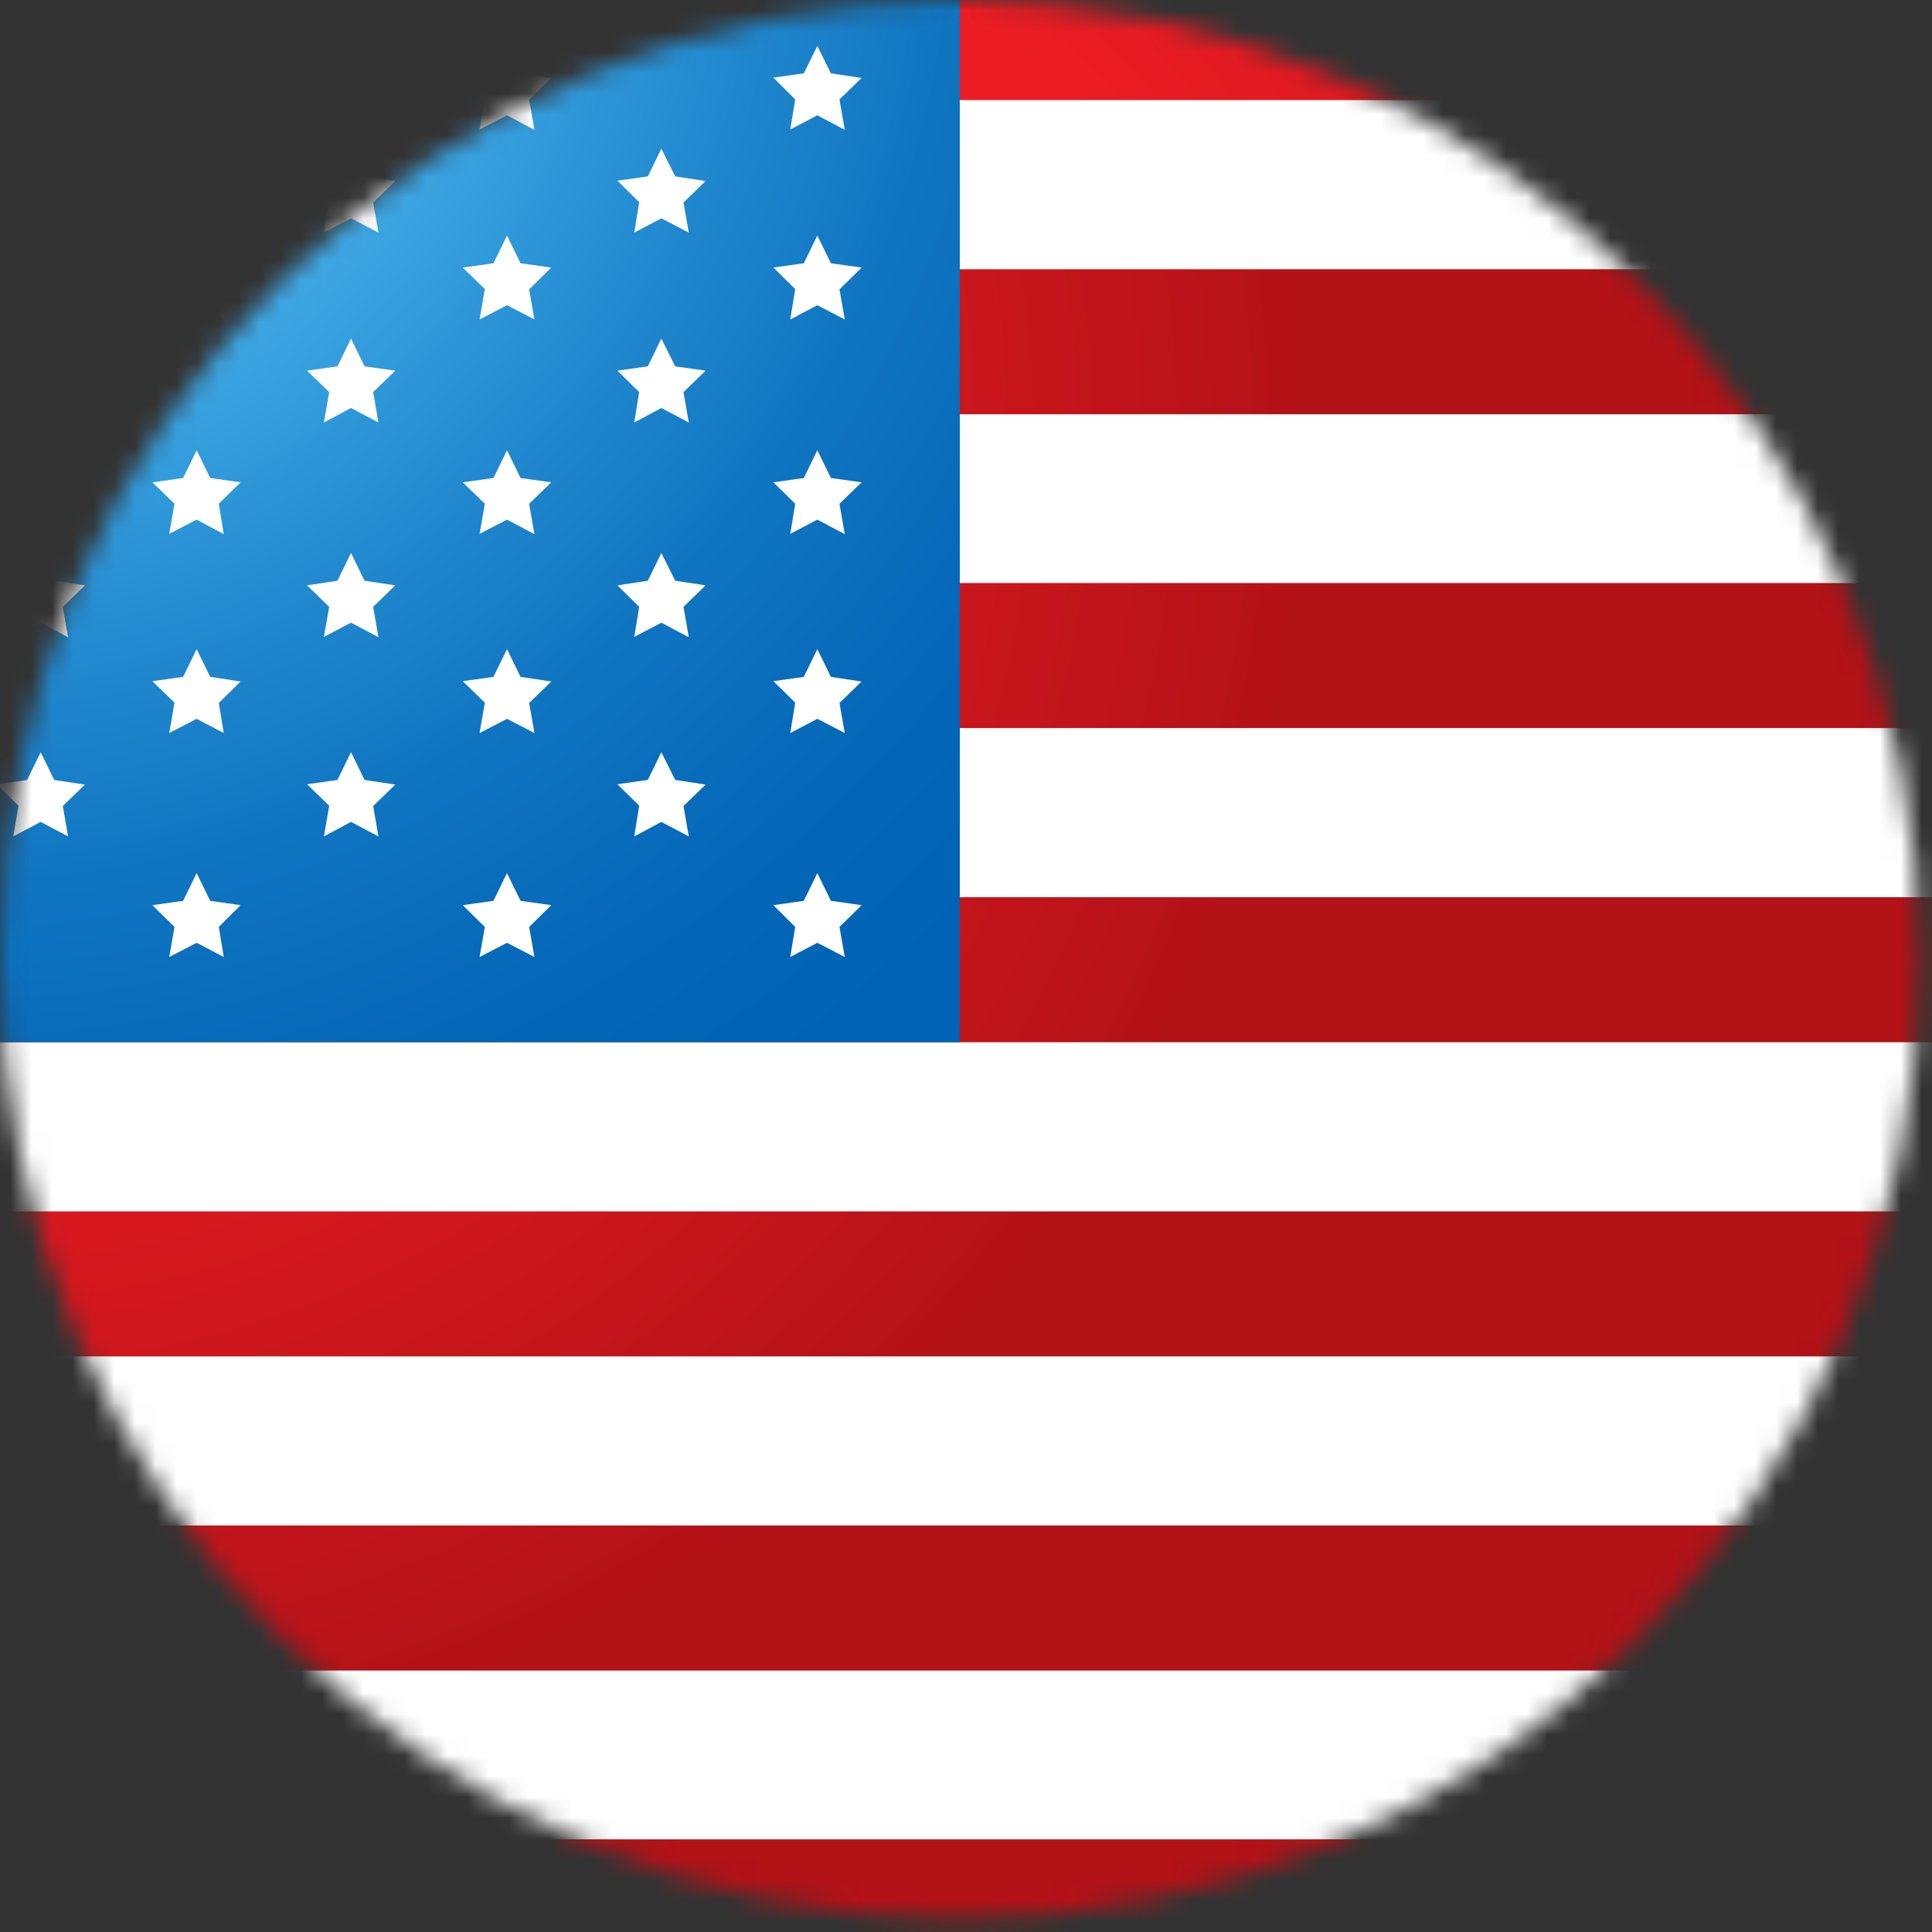 <svg width="93" height="93" viewBox="0 0 93 93" fill="none" xmlns="http://www.w3.org/2000/svg">
<rect x="0" y="0" width="93" height="93" fill="#333333" stroke="none"/>
<mask id="mask0_429_6322" style="mask-type:luminance" maskUnits="userSpaceOnUse" x="0" y="0" width="93" height="93">
<path d="M46.202 92.356C71.718 92.356 92.403 71.682 92.403 46.178C92.403 20.675 71.718 0 46.202 0C20.685 0 0 20.675 0 46.178C0 71.682 20.685 92.356 46.202 92.356Z" fill="white"/>
</mask>
<g mask="url(#mask0_429_6322)">
<path d="M94.631 -2.162H-2.243V95.521H94.631V-2.162Z" fill="white"/>
<path d="M94.631 -2.162H-2.243V4.818H94.631V-2.162Z" fill="url(#paint0_radial_429_6322)"/>
<path d="M94.631 12.96H-2.243V19.941H94.631V12.96Z" fill="url(#paint1_radial_429_6322)"/>
<path d="M94.631 28.066H-2.243V35.047H94.631V28.066Z" fill="url(#paint2_radial_429_6322)"/>
<path d="M94.631 43.189H-2.243V50.17H94.631V43.189Z" fill="url(#paint3_radial_429_6322)"/>
<path d="M94.631 58.312H-2.243V65.293H94.631V58.312Z" fill="url(#paint4_radial_429_6322)"/>
<path d="M94.631 73.433H-2.243V80.414H94.631V73.433Z" fill="url(#paint5_radial_429_6322)"/>
<path d="M94.631 88.54H-2.243V95.521H94.631V88.54Z" fill="url(#paint6_radial_429_6322)"/>
<path d="M46.202 -2.162H-2.243V50.169H46.202V-2.162Z" fill="url(#paint7_radial_429_6322)"/>
<path fill-rule="evenodd" clip-rule="evenodd" d="M11.582 43.571L10.119 43.364L9.466 42.028L8.814 43.364L7.334 43.571L8.4 44.62L8.146 46.067L9.466 45.383L10.771 46.067L10.532 44.62L11.582 43.571Z" fill="white"/>
<path fill-rule="evenodd" clip-rule="evenodd" d="M26.537 43.571L25.058 43.364L24.405 42.028L23.753 43.364L22.273 43.571L23.339 44.62L23.085 46.067L24.405 45.383L25.726 46.067L25.471 44.62L26.537 43.571Z" fill="white"/>
<path fill-rule="evenodd" clip-rule="evenodd" d="M41.476 43.571L39.997 43.364L39.344 42.028L38.692 43.364L37.228 43.571L38.279 44.62L38.04 46.067L39.344 45.383L40.665 46.067L40.41 44.62L41.476 43.571Z" fill="white"/>
<path fill-rule="evenodd" clip-rule="evenodd" d="M11.582 3.753L10.119 3.531L9.466 2.211L8.814 3.531L7.334 3.737L8.4 4.787L8.146 6.234L9.466 5.55L10.771 6.25L10.532 4.787L11.582 3.753Z" fill="white"/>
<path fill-rule="evenodd" clip-rule="evenodd" d="M26.537 3.753L25.058 3.531L24.405 2.211L23.753 3.531L22.273 3.737L23.339 4.787L23.085 6.234L24.405 5.55L25.726 6.25L25.471 4.787L26.537 3.753Z" fill="white"/>
<path fill-rule="evenodd" clip-rule="evenodd" d="M41.476 3.753L39.997 3.531L39.344 2.211L38.692 3.531L37.228 3.737L38.279 4.787L38.04 6.234L39.344 5.55L40.665 6.25L40.41 4.787L41.476 3.753Z" fill="white"/>
<path fill-rule="evenodd" clip-rule="evenodd" d="M11.582 23.217L10.119 23.01L9.466 21.674L8.814 23.01L7.334 23.217L8.4 24.25L8.146 25.697L9.466 25.014L10.771 25.713L10.532 24.25L11.582 23.217Z" fill="white"/>
<path fill-rule="evenodd" clip-rule="evenodd" d="M26.537 23.217L25.058 23.01L24.405 21.674L23.753 23.01L22.273 23.217L23.339 24.25L23.085 25.697L24.405 25.014L25.726 25.713L25.471 24.25L26.537 23.217Z" fill="white"/>
<path fill-rule="evenodd" clip-rule="evenodd" d="M41.476 23.217L39.997 23.01L39.344 21.674L38.692 23.01L37.228 23.217L38.279 24.25L38.04 25.697L39.344 25.014L40.665 25.713L40.41 24.25L41.476 23.217Z" fill="white"/>
<path fill-rule="evenodd" clip-rule="evenodd" d="M11.582 12.88L10.119 12.673L9.466 11.338L8.814 12.673L7.334 12.88L8.4 13.914L8.146 15.377L9.466 14.693L10.771 15.377L10.532 13.93L11.582 12.88Z" fill="white"/>
<path fill-rule="evenodd" clip-rule="evenodd" d="M26.537 12.88L25.058 12.673L24.405 11.338L23.753 12.673L22.273 12.88L23.339 13.914L23.085 15.377L24.405 14.693L25.726 15.377L25.471 13.93L26.537 12.88Z" fill="white"/>
<path fill-rule="evenodd" clip-rule="evenodd" d="M41.476 12.88L39.997 12.673L39.344 11.338L38.692 12.673L37.228 12.88L38.279 13.914L38.04 15.377L39.344 14.693L40.665 15.377L40.41 13.93L41.476 12.88Z" fill="white"/>
<path fill-rule="evenodd" clip-rule="evenodd" d="M11.582 32.805L10.119 32.583L9.466 31.247L8.814 32.583L7.334 32.789L8.4 33.823L8.146 35.286L9.466 34.602L10.771 35.286L10.532 33.839L11.582 32.805Z" fill="white"/>
<path fill-rule="evenodd" clip-rule="evenodd" d="M26.537 32.805L25.058 32.583L24.405 31.247L23.753 32.583L22.273 32.789L23.339 33.823L23.085 35.286L24.405 34.602L25.726 35.286L25.471 33.839L26.537 32.805Z" fill="white"/>
<path fill-rule="evenodd" clip-rule="evenodd" d="M41.476 32.805L39.997 32.583L39.344 31.247L38.692 32.583L37.228 32.789L38.279 33.823L38.04 35.286L39.344 34.602L40.665 35.286L40.41 33.839L41.476 32.805Z" fill="white"/>
<path fill-rule="evenodd" clip-rule="evenodd" d="M4.089 8.714L2.609 8.491L1.957 7.156L1.305 8.491L-0.159 8.698L0.891 9.732L0.636 11.195L1.957 10.511L3.277 11.195L3.023 9.748L4.089 8.714Z" fill="white"/>
<path fill-rule="evenodd" clip-rule="evenodd" d="M19.028 8.714L17.549 8.491L16.896 7.156L16.244 8.491L14.78 8.698L15.846 9.732L15.592 11.195L16.896 10.511L18.217 11.195L17.962 9.748L19.028 8.714Z" fill="white"/>
<path fill-rule="evenodd" clip-rule="evenodd" d="M33.967 8.714L32.503 8.491L31.835 7.156L31.183 8.491L29.719 8.698L30.769 9.732L30.531 11.195L31.835 10.511L33.156 11.195L32.901 9.748L33.967 8.714Z" fill="white"/>
<path fill-rule="evenodd" clip-rule="evenodd" d="M4.089 28.177L2.609 27.955L1.957 26.619L1.305 27.955L-0.159 28.177L0.891 29.211L0.636 30.658L1.957 29.974L3.277 30.674L3.023 29.211L4.089 28.177Z" fill="white"/>
<path fill-rule="evenodd" clip-rule="evenodd" d="M19.028 28.177L17.549 27.955L16.896 26.619L16.244 27.955L14.78 28.177L15.846 29.211L15.592 30.658L16.896 29.974L18.217 30.674L17.962 29.211L19.028 28.177Z" fill="white"/>
<path fill-rule="evenodd" clip-rule="evenodd" d="M33.967 28.177L32.503 27.955L31.835 26.619L31.183 27.955L29.719 28.177L30.769 29.211L30.531 30.658L31.835 29.974L33.156 30.674L32.901 29.211L33.967 28.177Z" fill="white"/>
<path fill-rule="evenodd" clip-rule="evenodd" d="M4.089 17.842L2.609 17.635L1.957 16.299L1.305 17.635L-0.159 17.842L0.891 18.875L0.636 20.338L1.957 19.639L3.277 20.338L3.023 18.875L4.089 17.842Z" fill="white"/>
<path fill-rule="evenodd" clip-rule="evenodd" d="M19.028 17.842L17.549 17.635L16.896 16.299L16.244 17.635L14.78 17.842L15.846 18.875L15.592 20.338L16.896 19.639L18.217 20.338L17.962 18.875L19.028 17.842Z" fill="white"/>
<path fill-rule="evenodd" clip-rule="evenodd" d="M33.967 17.842L32.503 17.635L31.835 16.299L31.183 17.635L29.719 17.842L30.769 18.875L30.531 20.338L31.835 19.639L33.156 20.338L32.901 18.875L33.967 17.842Z" fill="white"/>
<path fill-rule="evenodd" clip-rule="evenodd" d="M4.089 37.767L2.609 37.544L1.957 36.208L1.305 37.544L-0.159 37.751L0.891 38.784L0.636 40.263L1.957 39.563L3.277 40.263L3.023 38.8L4.089 37.767Z" fill="white"/>
<path fill-rule="evenodd" clip-rule="evenodd" d="M19.028 37.767L17.549 37.544L16.896 36.208L16.244 37.544L14.78 37.751L15.846 38.784L15.592 40.263L16.896 39.563L18.217 40.263L17.962 38.8L19.028 37.767Z" fill="white"/>
<path fill-rule="evenodd" clip-rule="evenodd" d="M33.967 37.767L32.503 37.544L31.835 36.208L31.183 37.544L29.719 37.751L30.769 38.784L30.531 40.263L31.835 39.563L33.156 40.263L32.901 38.8L33.967 37.767Z" fill="white"/>
</g>
<defs>
<radialGradient id="paint0_radial_429_6322" cx="0" cy="0" r="1" gradientUnits="userSpaceOnUse" gradientTransform="translate(35.097 20.927) scale(79.532 79.492)">
<stop offset="0.29" stop-color="#ED1C24"/>
<stop offset="0.81" stop-color="#B31217"/>
</radialGradient>
<radialGradient id="paint1_radial_429_6322" cx="0" cy="0" r="1" gradientUnits="userSpaceOnUse" gradientTransform="translate(-1.448 20.927) scale(79.548 79.508)">
<stop offset="0.29" stop-color="#ED1C24"/>
<stop offset="0.81" stop-color="#B31217"/>
</radialGradient>
<radialGradient id="paint2_radial_429_6322" cx="0" cy="0" r="1" gradientUnits="userSpaceOnUse" gradientTransform="translate(-1.448 20.926) scale(79.548 79.508)">
<stop offset="0.29" stop-color="#ED1C24"/>
<stop offset="0.81" stop-color="#B31217"/>
</radialGradient>
<radialGradient id="paint3_radial_429_6322" cx="0" cy="0" r="1" gradientUnits="userSpaceOnUse" gradientTransform="translate(-1.448 20.911) scale(79.548 79.508)">
<stop offset="0.29" stop-color="#ED1C24"/>
<stop offset="0.81" stop-color="#B31217"/>
</radialGradient>
<radialGradient id="paint4_radial_429_6322" cx="0" cy="0" r="1" gradientUnits="userSpaceOnUse" gradientTransform="translate(-1.448 20.911) scale(79.548 79.508)">
<stop offset="0.29" stop-color="#ED1C24"/>
<stop offset="0.81" stop-color="#B31217"/>
</radialGradient>
<radialGradient id="paint5_radial_429_6322" cx="0" cy="0" r="1" gradientUnits="userSpaceOnUse" gradientTransform="translate(-1.448 20.958) scale(79.532 79.492)">
<stop offset="0.29" stop-color="#ED1C24"/>
<stop offset="0.81" stop-color="#B31217"/>
</radialGradient>
<radialGradient id="paint6_radial_429_6322" cx="0" cy="0" r="1" gradientUnits="userSpaceOnUse" gradientTransform="translate(-1.448 20.927) scale(79.548 79.508)">
<stop offset="0.29" stop-color="#ED1C24"/>
<stop offset="0.81" stop-color="#B31217"/>
</radialGradient>
<radialGradient id="paint7_radial_429_6322" cx="0" cy="0" r="1" gradientUnits="userSpaceOnUse" gradientTransform="translate(-2.243 -5.709) scale(70.321 70.285)">
<stop offset="0.28" stop-color="#4CB8EF"/>
<stop offset="0.34" stop-color="#41ABE6"/>
<stop offset="0.52" stop-color="#248CD1"/>
<stop offset="0.69" stop-color="#1075C1"/>
<stop offset="0.86" stop-color="#0467B8"/>
<stop offset="1" stop-color="#0063B5"/>
</radialGradient>
</defs>
</svg>
